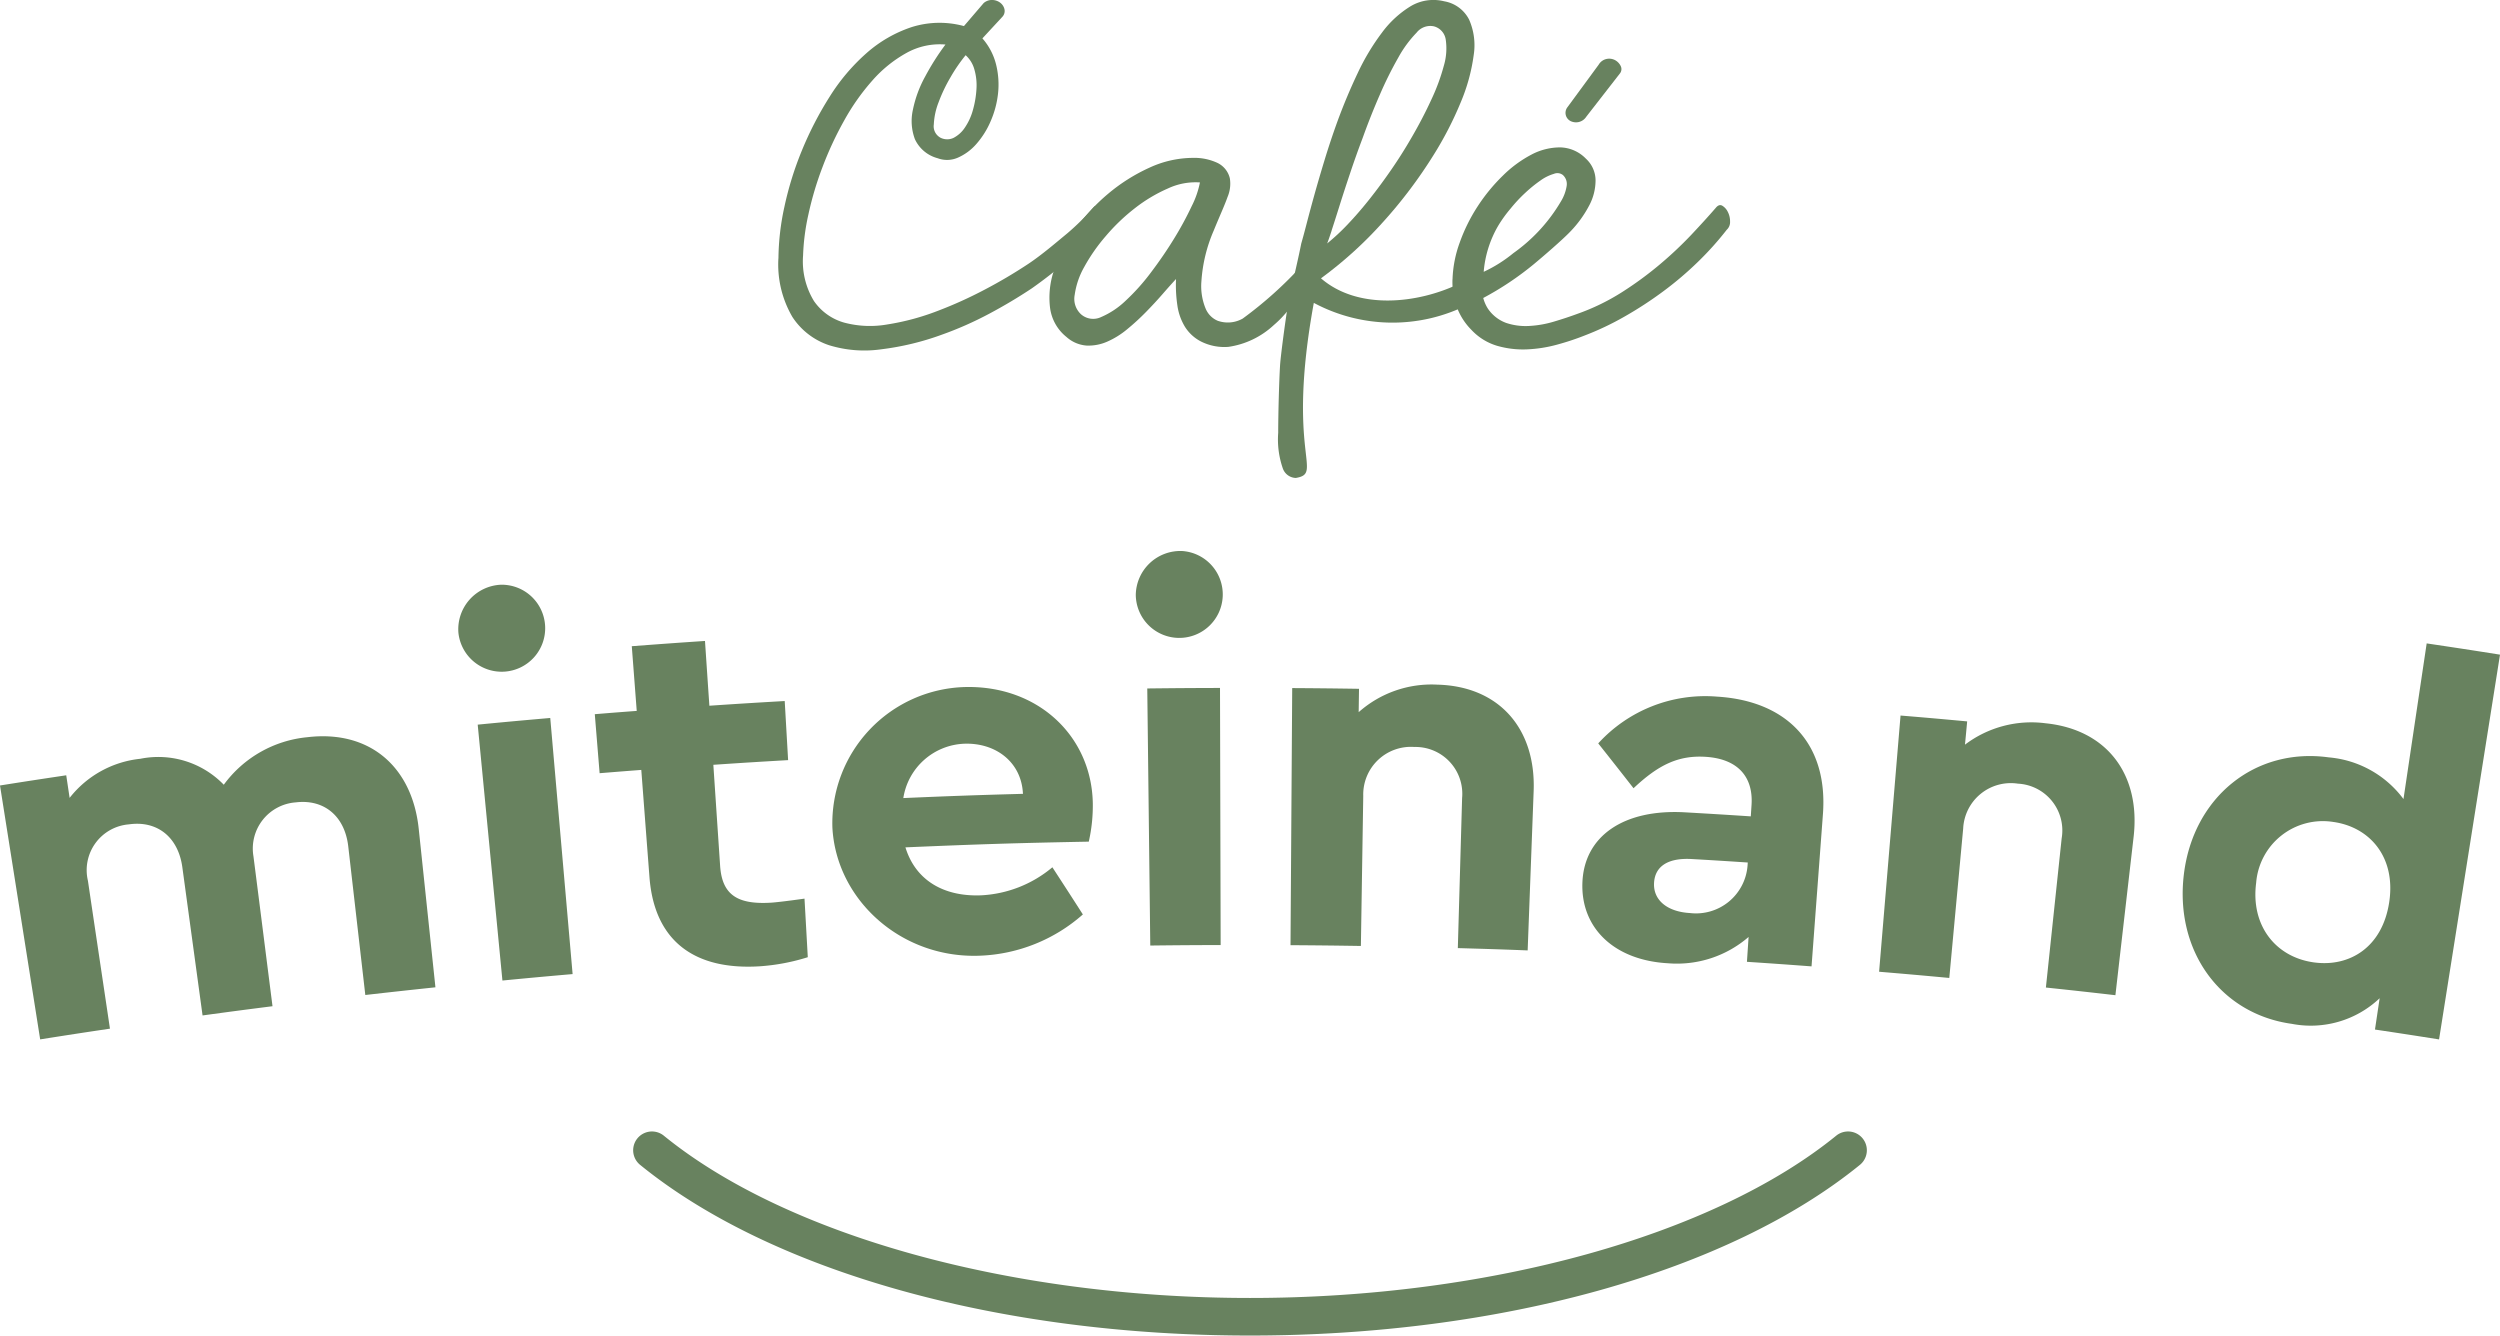<svg id="Gruppe_16" data-name="Gruppe 16" xmlns="http://www.w3.org/2000/svg" xmlns:xlink="http://www.w3.org/1999/xlink" width="227.964" height="121.781" viewBox="0 0 227.964 121.781">
  <defs>
    <clipPath id="clip-path">
      <rect id="Rechteck_1" data-name="Rechteck 1" width="227.964" height="121.781" fill="#68825f"/>
    </clipPath>
  </defs>
  <g id="Gruppe_1" data-name="Gruppe 1" clip-path="url(#clip-path)">
    <path id="Pfad_1" data-name="Pfad 1" d="M39.7,229.442c-2.557.27-3.834.411-6.389.7-.622-5.42-.933-8.13-1.555-13.55-.319-2.776-2.217-4.325-4.788-4.014a4.223,4.223,0,0,0-3.857,4.917c.7,5.468,1.043,8.2,1.738,13.671-2.552.324-3.828.492-6.378.841-.738-5.405-1.106-8.108-1.844-13.514-.378-2.769-2.31-4.276-4.877-3.91a4.187,4.187,0,0,0-3.733,5.139c.8,5.4,1.206,8.095,2.009,13.491-2.546.379-3.819.575-6.363.977Q1.835,222.616,0,211.038c2.414-.383,3.623-.568,6.04-.93.123.825.185,1.237.308,2.061a9.429,9.429,0,0,1,6.446-3.566,8.3,8.3,0,0,1,7.612,2.367,10.7,10.7,0,0,1,7.634-4.336c5.674-.671,9.544,2.7,10.141,8.348.61,5.784.915,8.676,1.524,14.46" transform="translate(0 -139.413)" fill="#68825f"/>
    <path id="Pfad_2" data-name="Pfad 2" d="M132.464,163.992a3.967,3.967,0,1,1-3.9,4.366,4.067,4.067,0,0,1,3.9-4.366m-2.136,12.759c2.644-.256,3.967-.377,6.612-.608q1.02,11.676,2.039,23.354c-2.559.223-3.84.341-6.4.588q-1.126-11.667-2.254-23.334" transform="translate(-86.765 -110.674)" fill="#68825f"/>
    <path id="Pfad_3" data-name="Pfad 3" d="M186.3,208.641a18.789,18.789,0,0,1-4.381.83c-5.929.372-9.612-2.275-10.058-8.131-.3-3.91-.448-5.865-.746-9.776-1.519.116-2.277.176-3.8.3-.176-2.152-.264-3.228-.44-5.381,1.529-.125,2.294-.186,3.824-.3-.18-2.361-.27-3.541-.451-5.9,2.67-.2,4.005-.3,6.675-.478.159,2.362.238,3.543.4,5.906,2.748-.185,4.121-.27,6.87-.428.124,2.156.186,3.233.31,5.389-2.728.157-4.092.242-6.818.426.247,3.686.371,5.528.618,9.214.177,2.646,1.582,3.544,4.643,3.358.383-.023,1.384-.132,3.051-.369.121,2.137.181,3.206.3,5.343" transform="translate(-112.639 -121.359)" fill="#68825f"/>
    <path id="Pfad_4" data-name="Pfad 4" d="M240.141,207.33c.9,2.948,3.406,4.5,6.852,4.382a10.948,10.948,0,0,0,6.549-2.559c1.118,1.717,1.674,2.576,2.779,4.3a15.014,15.014,0,0,1-9.333,3.759c-7.193.314-13.16-5.076-13.506-11.695a12.436,12.436,0,0,1,12.087-12.8c6.667-.163,11.543,4.477,11.659,10.585a14.885,14.885,0,0,1-.367,3.513c-6.688.129-10.032.234-16.718.521m10.715-4.881c-.129-2.886-2.475-4.671-5.353-4.57a5.861,5.861,0,0,0-5.555,4.956c4.362-.188,6.544-.266,10.908-.386" transform="translate(-157.58 -130.069)" fill="#68825f"/>
    <path id="Pfad_5" data-name="Pfad 5" d="M322.873,154.583a3.966,3.966,0,1,1-4.247,4.021,4.065,4.065,0,0,1,4.247-4.021m-3.2,12.532c2.653-.031,3.98-.04,6.633-.047q.031,11.722.059,23.443c-2.567.007-3.851.016-6.418.046q-.136-11.72-.274-23.442" transform="translate(-215.059 -104.337)" fill="#68825f"/>
    <path id="Pfad_6" data-name="Pfad 6" d="M383.657,216.3c-2.547-.1-3.821-.138-6.368-.211.156-5.472.234-8.209.39-13.681a4.269,4.269,0,0,0-4.358-4.659,4.345,4.345,0,0,0-4.656,4.459c-.087,5.475-.129,8.212-.216,13.686-2.567-.04-3.85-.054-6.417-.072q.077-11.722.154-23.443c2.437.016,3.655.029,6.092.066-.012.852-.019,1.278-.031,2.131a10,10,0,0,1,7.168-2.51c5.653.142,9,4.025,8.788,9.7-.218,5.812-.327,8.718-.546,14.53" transform="translate(-244.356 -129.636)" fill="#68825f"/>
    <path id="Pfad_7" data-name="Pfad 7" d="M464.788,219.957c-2.353-.176-3.531-.259-5.884-.415.06-.907.09-1.361.15-2.268a9.977,9.977,0,0,1-7.351,2.4c-4.982-.279-7.987-3.292-7.8-7.41.187-4.211,3.789-6.671,9.352-6.353,2.4.137,3.6.211,6,.368.027-.416.041-.624.068-1.04.171-2.6-1.288-4.217-4.213-4.391-2.485-.148-4.3.751-6.547,2.866-1.281-1.638-1.924-2.457-3.219-4.089a13.2,13.2,0,0,1,10.831-4.265c6.334.382,10.142,4.245,9.658,10.717-.415,5.554-.624,8.33-1.039,13.884m-5.814-9.475c-2.039-.134-3.059-.2-5.1-.316-2.116-.124-3.361.618-3.446,2.179s1.2,2.623,3.255,2.744a4.715,4.715,0,0,0,5.271-4.324c.008-.113.012-.17.019-.282" transform="translate(-299.608 -131.838)" fill="#68825f"/>
    <path id="Pfad_8" data-name="Pfad 8" d="M548.709,226.236c-2.536-.291-3.805-.432-6.343-.7.575-5.444.863-8.167,1.439-13.611a4.271,4.271,0,0,0-3.992-4.98,4.347,4.347,0,0,0-4.989,4.088c-.507,5.451-.76,8.177-1.267,13.629-2.559-.239-3.839-.351-6.4-.566q.977-11.681,1.955-23.362c2.431.2,3.646.31,6.075.534-.078.849-.117,1.273-.2,2.122a10.024,10.024,0,0,1,7.349-1.951c5.633.575,8.679,4.706,8.03,10.351-.665,5.778-1,8.667-1.661,14.445" transform="translate(-355.81 -135.487)" fill="#68825f"/>
    <path id="Pfad_9" data-name="Pfad 9" d="M641.259,181.532q-2.78,17.541-5.557,35.082c-2.337-.37-3.505-.55-5.844-.9.171-1.143.257-1.715.427-2.857a9.121,9.121,0,0,1-8.006,2.338c-6.51-.9-10.7-6.647-9.844-13.652s6.475-11.581,13.213-10.647a9.491,9.491,0,0,1,6.81,3.8c.845-5.677,1.269-8.516,2.115-14.193,2.675.4,4.013.6,6.686,1.027m-15.194,15.255a6.1,6.1,0,0,0-7.04,5.543c-.513,3.9,1.772,6.773,5.244,7.26,3.233.454,6.269-1.341,6.891-5.509.614-4.123-1.8-6.831-5.094-7.294" transform="translate(-413.295 -121.834)" fill="#68825f"/>
    <path id="Pfad_10" data-name="Pfad 10" d="M233.821,335.986c-22.861,0-43.661-5.826-55.64-15.586a1.714,1.714,0,0,1,2.165-2.657c11.217,9.139,31.708,14.817,53.476,14.817s42.259-5.678,53.476-14.817a1.714,1.714,0,0,1,2.165,2.657c-11.978,9.76-32.778,15.586-55.64,15.586" transform="translate(-119.839 -214.204)" fill="#68825f"/>
    <path id="Pfad_11" data-name="Pfad 11" d="M233.088,12.52a1.357,1.357,0,0,0,1.254.056,2.779,2.779,0,0,0,1.048-.955,5.331,5.331,0,0,0,.73-1.609,8.851,8.851,0,0,0,.318-1.89,5.184,5.184,0,0,0-.187-1.778,2.7,2.7,0,0,0-.8-1.31,14.9,14.9,0,0,0-1.385,2.022,14.383,14.383,0,0,0-1.086,2.283,6.3,6.3,0,0,0-.43,2,1.178,1.178,0,0,0,.542,1.178M218.382,23.562a22.8,22.8,0,0,1,.543-4.7,29.883,29.883,0,0,1,1.59-5.127,31.447,31.447,0,0,1,2.526-4.9,18.045,18.045,0,0,1,3.368-3.987,11.843,11.843,0,0,1,4.117-2.376,8.463,8.463,0,0,1,4.771-.094l1.8-2.1a1.149,1.149,0,0,1,.786-.28,1.253,1.253,0,0,1,.711.242,1.041,1.041,0,0,1,.393.581.766.766,0,0,1-.169.692L236.98,3.5a5.7,5.7,0,0,1,1.255,2.415,7.573,7.573,0,0,1,.168,2.637,8.649,8.649,0,0,1-.674,2.508,7.726,7.726,0,0,1-1.291,2.059,4.787,4.787,0,0,1-1.684,1.252,2.442,2.442,0,0,1-1.852.058,3.176,3.176,0,0,1-2.078-1.742,4.706,4.706,0,0,1-.186-2.657,10.7,10.7,0,0,1,1.122-3.05,22.764,22.764,0,0,1,1.853-2.92,6.251,6.251,0,0,0-3.555.766,11.669,11.669,0,0,0-3.105,2.508A20.33,20.33,0,0,0,224.37,11a31.361,31.361,0,0,0-1.983,4.267,30.112,30.112,0,0,0-1.273,4.286,20.123,20.123,0,0,0-.486,3.743,6.947,6.947,0,0,0,.992,4.154,4.992,4.992,0,0,0,2.75,1.966,9.135,9.135,0,0,0,3.948.168,22.257,22.257,0,0,0,4.585-1.235,38.419,38.419,0,0,0,4.3-1.946,45.07,45.07,0,0,0,3.985-2.357c1.235-.825,2.545-1.954,3.544-2.778a21.925,21.925,0,0,0,2.413-2.4c.224-.2.218.067.405.165a.836.836,0,0,1,.393.525A2.04,2.04,0,0,1,248,20.4a1.266,1.266,0,0,1-.356.768q-1.2,1.162-2.751,2.452a41.435,41.435,0,0,1-3.405,2.672q-1.854,1.235-3.93,2.339a31.93,31.93,0,0,1-4.285,1.89,24.761,24.761,0,0,1-5.5,1.328A10.941,10.941,0,0,1,223,31.479a6.4,6.4,0,0,1-3.349-2.582,9.487,9.487,0,0,1-1.273-5.335" transform="translate(-147.399 0)" fill="#68825f"/>
    <path id="Pfad_12" data-name="Pfad 12" d="M420.81,17.014a1.1,1.1,0,0,1,.729-.524,1.144,1.144,0,0,1,.768.112,1.207,1.207,0,0,1,.505.524.63.63,0,0,1-.056.674l-3.077,3.958a1.118,1.118,0,0,1-.692.487,1.14,1.14,0,0,1-.712-.074.855.855,0,0,1-.449-.506.841.841,0,0,1,.131-.766Zm-3.259,10.066a.812.812,0,0,0-.823-.112,4.032,4.032,0,0,0-1.217.6,12.515,12.515,0,0,0-1.385,1.122,13.4,13.4,0,0,0-1.347,1.442,11.72,11.72,0,0,0-1.142,1.587,9.911,9.911,0,0,0-1.312,4.183,12.745,12.745,0,0,0,2.711-1.708,15.253,15.253,0,0,0,4.346-4.737,3.834,3.834,0,0,0,.505-1.365,1.106,1.106,0,0,0-.336-1.011m-10.068,9.507a10.73,10.73,0,0,1,.654-3.35,15.7,15.7,0,0,1,1.629-3.294,16.307,16.307,0,0,1,2.3-2.806,10.9,10.9,0,0,1,2.62-1.928,5.59,5.59,0,0,1,2.621-.654,3.368,3.368,0,0,1,2.338,1.029,2.7,2.7,0,0,1,.88,1.966,4.892,4.892,0,0,1-.6,2.34,10.239,10.239,0,0,1-1.7,2.339c-.725.761-2.5,2.286-3.309,2.958a27.813,27.813,0,0,1-4.633,3.1,3.472,3.472,0,0,0,.418.961,3.43,3.43,0,0,0,1.665,1.31,5.565,5.565,0,0,0,2.1.28,9.621,9.621,0,0,0,2.247-.392q1.141-.338,2.152-.712a19.949,19.949,0,0,0,4.08-1.984,32.264,32.264,0,0,0,3.444-2.527,35.179,35.179,0,0,0,2.844-2.674q1.272-1.35,2.246-2.471c.2-.249.4-.318.6-.206a1.339,1.339,0,0,1,.505.563,1.872,1.872,0,0,1,.206.88.946.946,0,0,1-.3.749,28.482,28.482,0,0,1-2.619,2.919,30.8,30.8,0,0,1-3.144,2.676,34.742,34.742,0,0,1-3.519,2.3,26.231,26.231,0,0,1-3.706,1.76,23.374,23.374,0,0,1-2.489.823,12.339,12.339,0,0,1-2.751.431,8.505,8.505,0,0,1-2.695-.32A5.254,5.254,0,0,1,409.2,41.19a5.759,5.759,0,0,1-1.311-2.04,6.648,6.648,0,0,1-.411-2.564" transform="translate(-275.033 -11.116)" fill="#68825f"/>
    <path id="Pfad_13" data-name="Pfad 13" d="M305.952,55.329q-.522.562-1.224,1.369t-1.515,1.637a21.071,21.071,0,0,1-1.716,1.573,7.593,7.593,0,0,1-1.833,1.139,4.232,4.232,0,0,1-1.871.353,3.08,3.08,0,0,1-1.835-.785,4.062,4.062,0,0,1-1.5-2.692,7.711,7.711,0,0,1,.383-3.443,13.9,13.9,0,0,1,1.894-3.642,17.361,17.361,0,0,1,3.025-3.283,16.274,16.274,0,0,1,3.735-2.362,9.531,9.531,0,0,1,4.018-.908,4.96,4.96,0,0,1,2.228.465,2.094,2.094,0,0,1,1.116,1.405,3.094,3.094,0,0,1-.212,1.7c-.248.716-.732,1.764-1.265,3.073a13.863,13.863,0,0,0-1.115,4.586,5.365,5.365,0,0,0,.4,2.554,2.061,2.061,0,0,0,1.13,1.09l.014,0a2.751,2.751,0,0,0,2.219-.219,35.935,35.935,0,0,0,5.411-4.86c.845-.952,1.649-2.45,1.394-1.052-.172.945-.362.337-.478,1.872-.114,1.517-.025,1.262-1.122,2.219s-1.251,1.454-2.354,2.4a7.68,7.68,0,0,1-4.152,2,4.743,4.743,0,0,1-2.487-.482A3.747,3.747,0,0,1,306.77,59.7a5.115,5.115,0,0,1-.7-1.976,12.458,12.458,0,0,1-.121-2.393m2.18-8.807a5.95,5.95,0,0,0-2.915.548,13.959,13.959,0,0,0-3.014,1.8,17.742,17.742,0,0,0-2.67,2.56,16.252,16.252,0,0,0-1.955,2.807,7.137,7.137,0,0,0-.866,2.535,1.909,1.909,0,0,0,.572,1.769,1.68,1.68,0,0,0,1.84.255,7.47,7.47,0,0,0,2.228-1.483,19.206,19.206,0,0,0,2.326-2.6q1.163-1.538,2.107-3.084a30.08,30.08,0,0,0,1.594-2.94,8.273,8.273,0,0,0,.753-2.167" transform="translate(-198.712 -29.889)" fill="#68825f"/>
    <path id="Pfad_14" data-name="Pfad 14" d="M368.158,20.234a43.054,43.054,0,0,0,4.586-6.082,31.938,31.938,0,0,0,2.489-4.828,16.716,16.716,0,0,0,1.178-4.286A5.809,5.809,0,0,0,376,1.8,3.139,3.139,0,0,0,373.717.117a4.051,4.051,0,0,0-3.051.449,9.236,9.236,0,0,0-2.62,2.413A20.7,20.7,0,0,0,365.819,6.7q-1.011,2.133-1.834,4.38-.636,1.759-1.16,3.481t-.937,3.2q-.41,1.479-.71,2.638t-.487,1.8q-.187.935-.468,2.171t-.6,2.619c-.212.923-.8,5.3-.864,6.284-.088,1.43-.172,4.431-.172,6.189a8.063,8.063,0,0,0,.43,3.277,1.293,1.293,0,0,0,1.181.843c2.57-.44-.9-2.1,1.636-15.964a15.206,15.206,0,0,0,14.049.161c.451-.217-.437-2.083-.888-1.866-3.637,1.739-9.1,2.411-12.508-.534a36.55,36.55,0,0,0,5.67-5.145m-4.7.786q.3-.916.711-2.228t.956-2.938q.541-1.628,1.178-3.312.711-1.983,1.554-3.911a34.366,34.366,0,0,1,1.685-3.388,10.579,10.579,0,0,1,1.664-2.264,1.59,1.59,0,0,1,1.573-.579,1.465,1.465,0,0,1,1.086,1.216,5.538,5.538,0,0,1-.168,2.358,18.471,18.471,0,0,1-1.161,3.144q-.8,1.739-1.852,3.536-.824,1.423-1.778,2.807T366.96,18.1q-.992,1.254-1.982,2.3a19.239,19.239,0,0,1-1.929,1.8c.076-.175.213-.569.413-1.18" transform="translate(-242.033 0)" fill="#68825f"/>
  </g>
</svg>
